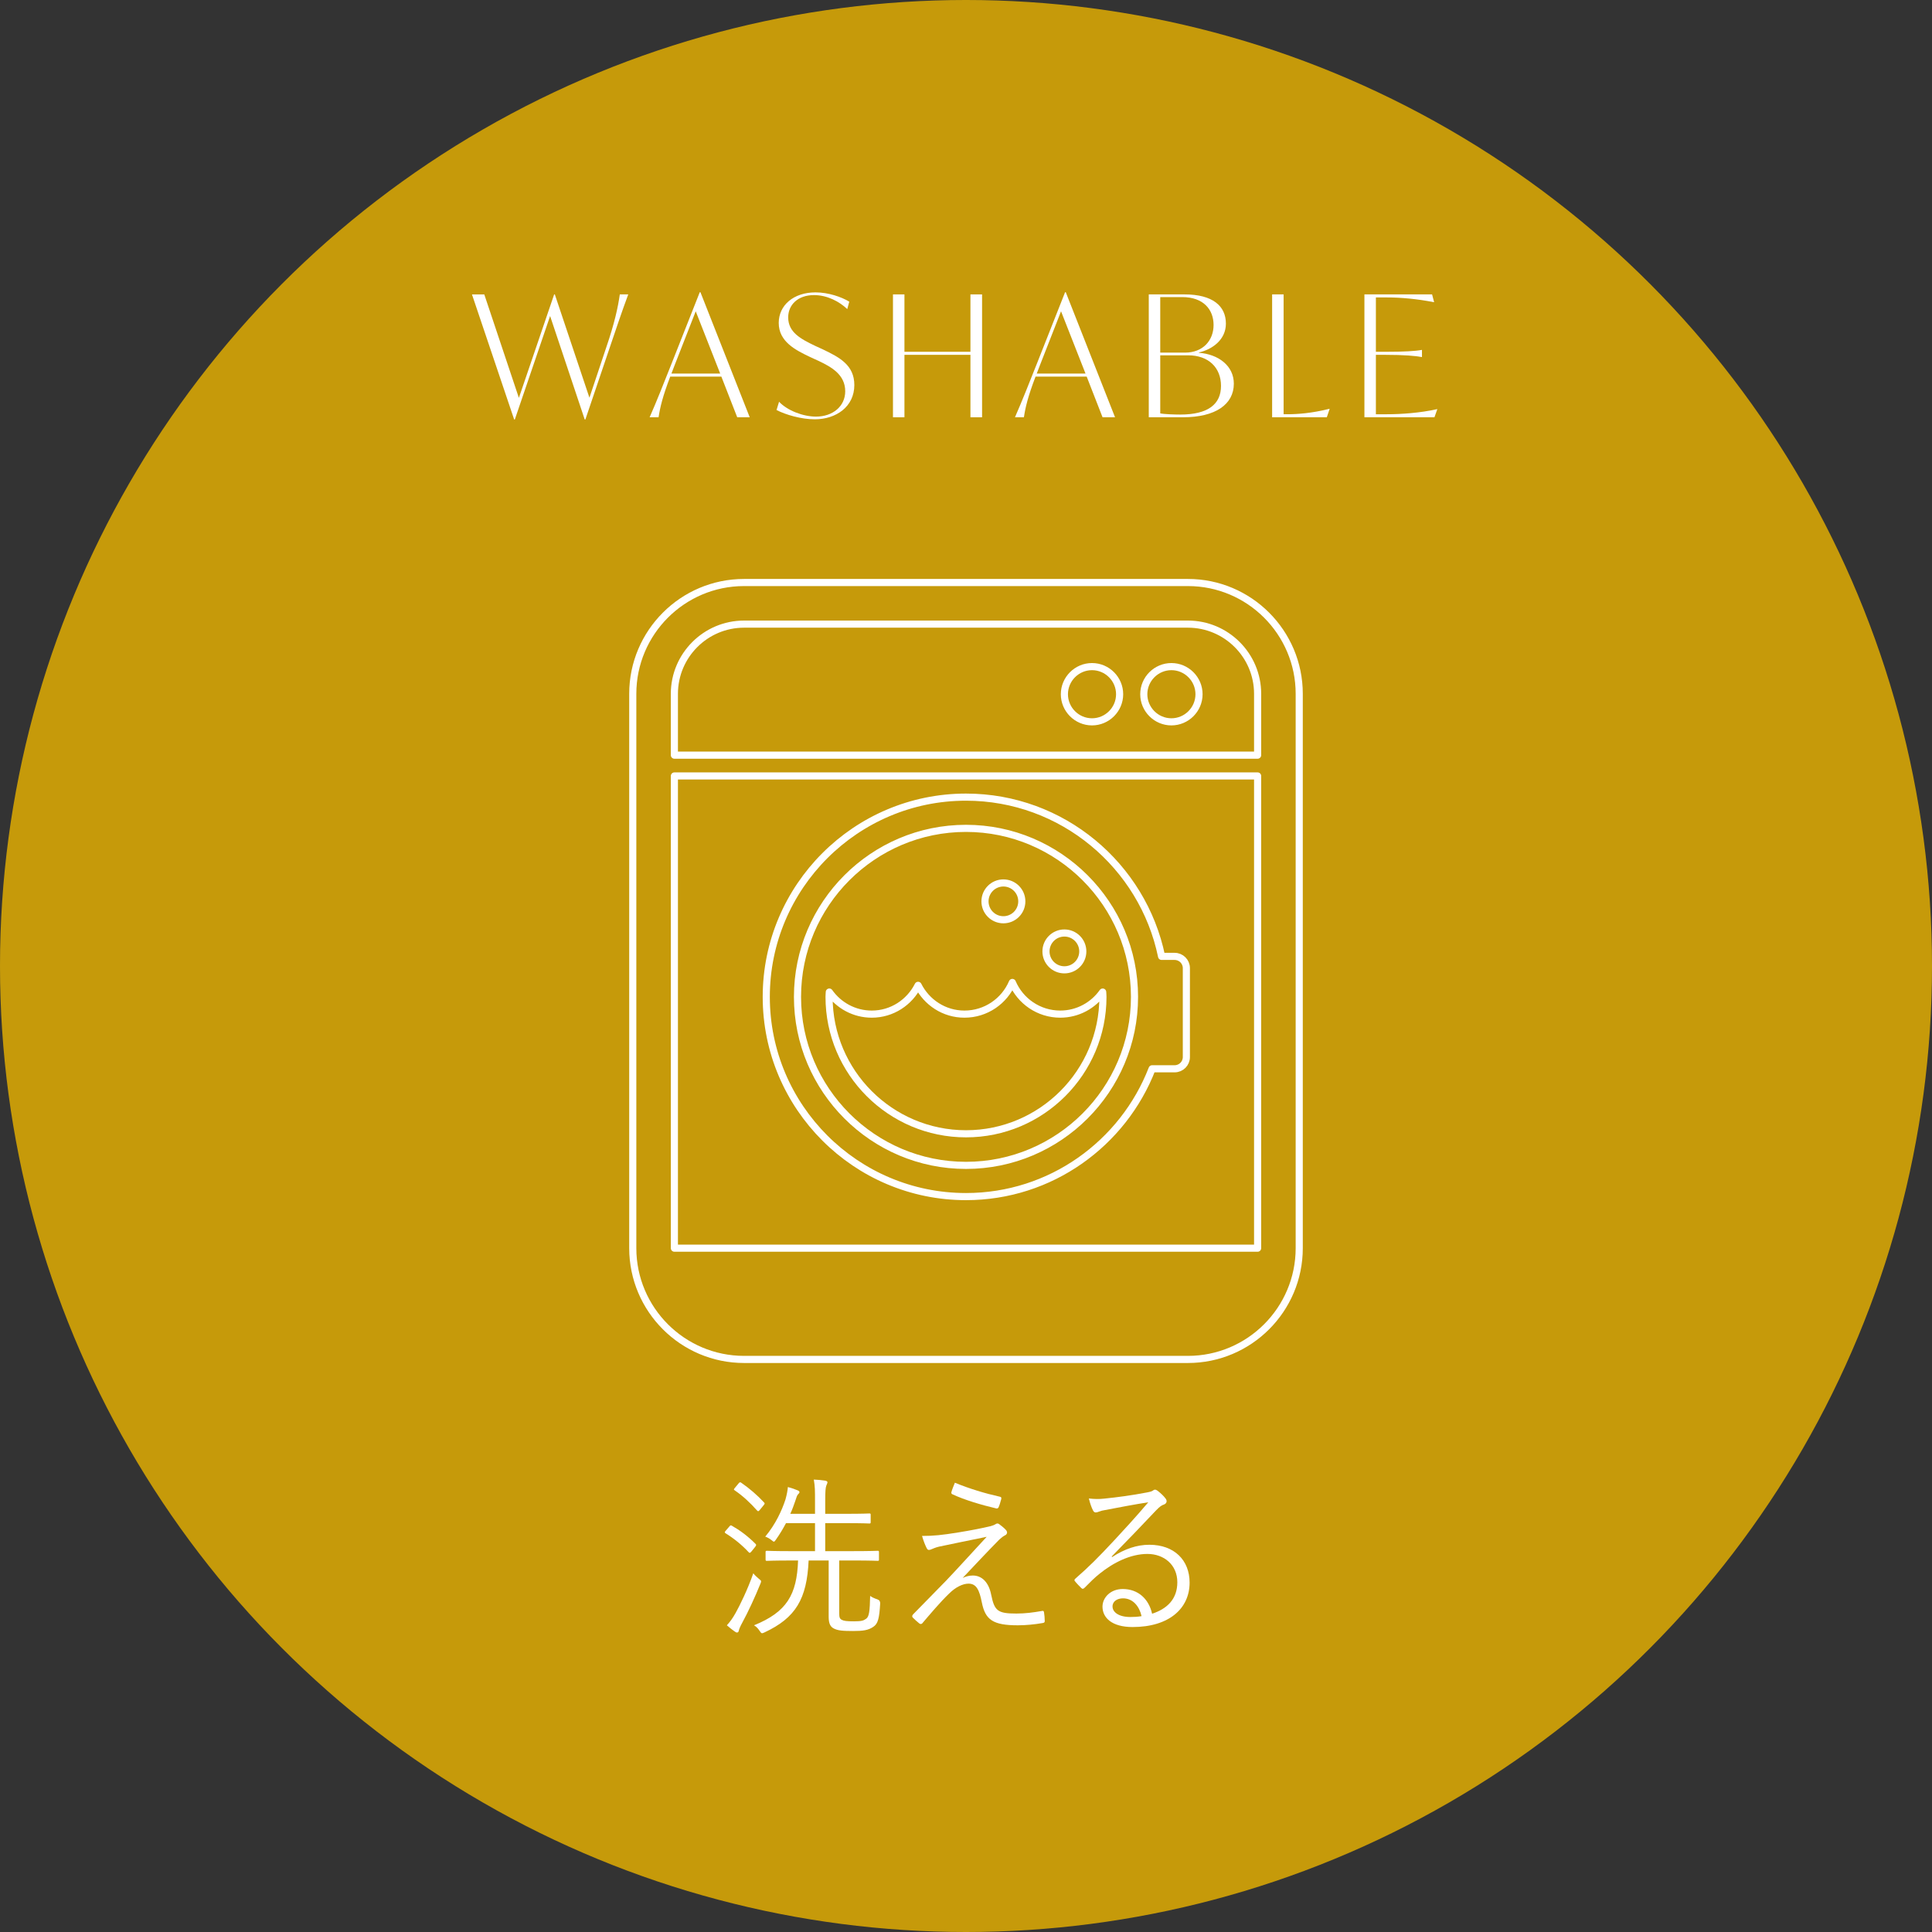 <?xml version="1.0" encoding="UTF-8"?><svg id="_イヤー_2" xmlns="http://www.w3.org/2000/svg" viewBox="0 0 240 240"><rect x="0" y="0" width="240" height="240" fill="#333333" stroke="none"/><defs><style>.cls-1{fill:#fff;}.cls-2{fill:none;stroke:#fff;stroke-linecap:round;stroke-linejoin:round;stroke-width:.885px;}.cls-3{fill:#ebb400;opacity:.8;}</style></defs><g id="_イヤー_1-2"><g><circle class="cls-3" cx="120" cy="120" r="120"/><g><path class="cls-2" d="M147.568,72.362h-55.138c-7.623,0-13.825,6.202-13.825,13.825v68.86c0,7.625,6.202,13.827,13.825,13.827h55.138c7.625,0,13.827-6.202,13.827-13.827V86.187c0-7.623-6.202-13.825-13.827-13.825Zm-55.138,5.169h55.138c4.773,0,8.658,3.883,8.658,8.656v7.622H83.774v-7.622c0-4.773,3.883-8.656,8.656-8.656Zm63.795,77.523H83.775l-.001-.007v-58.654h72.452v58.654l-.001,.007Z"/><path class="cls-2" d="M145.516,89.67c1.887,0,3.431-1.544,3.431-3.431s-1.544-3.431-3.431-3.431-3.431,1.544-3.431,3.431,1.544,3.431,3.431,3.431Z"/><path class="cls-2" d="M135.653,89.67c1.887,0,3.431-1.544,3.431-3.431s-1.544-3.431-3.431-3.431-3.431,1.544-3.431,3.431,1.544,3.431,3.431,3.431Z"/><path class="cls-2" d="M125.757,122.044c-.986,2.312-3.278,3.934-5.951,3.934-2.527,0-4.692-1.464-5.757-3.576-1.065,2.113-3.23,3.576-5.757,3.576-2.181,0-4.101-1.087-5.273-2.742-.007,.201-.03,.397-.03,.599,0,9.378,7.631,17.009,17.012,17.009,9.378,0,17.009-7.631,17.009-17.009,0-.202-.023-.398-.03-.598-1.172,1.654-3.091,2.741-5.272,2.741-2.672,0-4.965-1.622-5.951-3.934Z"/><path class="cls-2" d="M145.916,118.805h-1.62c-2.332-11.277-12.338-19.782-24.296-19.782-13.68,0-24.812,11.131-24.812,24.812s11.131,24.81,24.812,24.81c10.528,0,19.523-6.603,23.119-15.876h2.797c.805,0,1.458-.653,1.458-1.458v-11.047c0-.805-.653-1.458-1.458-1.458Zm-25.916,25.962c-11.543,0-20.933-9.39-20.933-20.932,0-11.543,9.39-20.933,20.933-20.933,11.542,0,20.932,9.39,20.932,20.933,0,11.542-9.39,20.932-20.932,20.932Z"/><path class="cls-2" d="M132.222,120.475c1.263,0,2.287-1.024,2.287-2.287s-1.024-2.287-2.287-2.287c-1.263,0-2.287,1.024-2.287,2.287s1.024,2.287,2.287,2.287Z"/><path class="cls-2" d="M124.646,114.257c1.263,0,2.287-1.024,2.287-2.287,0-1.263-1.024-2.287-2.287-2.287s-2.287,1.024-2.287,2.287c0,1.263,1.024,2.287,2.287,2.287Z"/></g><g><path class="cls-1" d="M78.043,36.572c-.818,2.201-1.531,4.34-2.327,6.688l-2.998,8.848h-.084l-4.298-12.852-4.382,12.852h-.084l-5.241-15.535h1.53l4.298,12.852,4.382-12.852h.084l4.298,12.831,2.097-6.27c1.006-2.935,1.446-4.927,1.677-6.562h1.048Z"/><path class="cls-1" d="M89.611,46.782h-6.353c-.943,2.474-1.258,3.815-1.447,5.053h-1.111c.922-2.097,1.782-4.298,2.726-6.667l3.501-8.868h.084l6.122,15.535h-1.552l-1.971-5.053Zm-.146-.377l-3.04-7.736-2.6,6.646-.419,1.091h6.06Z"/><path class="cls-1" d="M96.464,50.934l.314-1.027c1.027,1.09,2.978,1.845,4.592,1.845,2.075,0,3.627-1.278,3.627-3.145,0-2.097-1.761-3.04-3.354-3.795l-1.048-.482c-1.761-.839-3.858-1.887-3.858-4.214,0-2.181,1.824-3.795,4.571-3.795,1.593,0,3.229,.566,4.193,1.153l-.251,.923c-.964-.923-2.474-1.74-4.13-1.74-2.033,0-3.208,1.236-3.208,2.768,0,1.865,1.573,2.684,3.312,3.521l1.048,.482c2.013,.965,3.857,1.929,3.857,4.402,0,2.705-2.285,4.257-4.906,4.257-1.698,0-3.627-.566-4.759-1.153Z"/><path class="cls-1" d="M121.997,36.572v15.263h-1.446v-7.757h-8.198v7.757h-1.425v-15.263h1.425v7.128h8.198v-7.128h1.446Z"/><path class="cls-1" d="M134.992,46.782h-6.353c-.943,2.474-1.258,3.815-1.446,5.053h-1.111c.922-2.097,1.782-4.298,2.726-6.667l3.501-8.868h.084l6.122,15.535h-1.552l-1.971-5.053Zm-.146-.377l-3.04-7.736-2.6,6.646-.419,1.091h6.059Z"/><path class="cls-1" d="M153.271,47.663c0,2.558-2.265,4.172-6.311,4.172h-4.256v-15.263h4.444c3.501,0,5.137,1.446,5.137,3.627,0,1.991-1.677,3.208-3.354,3.585v.042c2.39,.168,4.34,1.594,4.34,3.837Zm-6.416-10.756h-2.726v6.897h3.082c2.222,0,3.543-1.509,3.543-3.438,0-1.888-1.237-3.46-3.9-3.46Zm4.822,11.028c0-2.265-1.551-3.795-4.067-3.795h-3.48v7.212c.482,.105,1.845,.147,2.474,.147,3.522,0,5.073-1.321,5.073-3.564Z"/><path class="cls-1" d="M165.177,50.787l-.356,1.048h-6.793v-15.263h1.426v14.886h.482c1.258,0,3.019-.126,5.199-.671h.042Z"/><path class="cls-1" d="M178.55,50.828l-.356,1.007h-8.701v-15.263h8.407l.251,.964h-.042c-2.055-.398-4.004-.587-5.849-.587h-1.342v6.751h1.216c2.264,0,3.711-.084,4.466-.23h.042v.881h-.042c-.755-.147-2.202-.272-4.466-.272h-1.216v7.38h1.362c1.824,0,4.151-.168,6.227-.63h.042Z"/></g><g><path class="cls-1" d="M90.574,189.663c.15-.193,.193-.215,.344-.129,.987,.558,1.954,1.267,2.941,2.254,.107,.107,.107,.172-.064,.387l-.43,.536c-.172,.215-.258,.236-.365,.107-.858-.923-1.846-1.717-2.855-2.34-.15-.107-.15-.15,.021-.344l.408-.472Zm1.61,11.958c-.236,.43-.365,.751-.408,.944-.021,.15-.107,.236-.236,.236-.064,0-.15-.043-.301-.15-.3-.215-.58-.43-.945-.751,.387-.43,.688-.816,1.095-1.546,.515-.924,1.481-2.877,2.19-4.917,.15,.215,.408,.451,.666,.666,.214,.172,.3,.236,.3,.344,0,.086-.043,.193-.107,.343-.644,1.589-1.481,3.414-2.254,4.831Zm-.451-17.326c.15-.192,.215-.192,.344-.106,1.052,.729,1.997,1.545,2.834,2.447,.129,.129,.086,.172-.043,.344l-.473,.579c-.15,.193-.236,.215-.343,.086-.902-1.009-1.782-1.825-2.791-2.512-.128-.086-.128-.129,.064-.344l.408-.494Zm12.517,15.995c0,.601,.043,.772,.301,.923,.279,.15,.623,.193,1.546,.193,.923,0,1.181-.086,1.503-.322,.365-.258,.451-.923,.493-2.834,.236,.172,.516,.301,.902,.43q.365,.129,.343,.516c-.107,1.803-.257,2.512-.859,2.898-.623,.429-1.288,.515-2.49,.515-1.267,0-1.954-.043-2.469-.344-.322-.192-.58-.515-.58-1.417v-6.998h-2.49c-.215,4.787-1.61,7.127-5.475,8.931-.15,.064-.236,.107-.301,.107-.107,0-.172-.086-.301-.279-.236-.365-.45-.558-.708-.708,4.079-1.653,5.324-3.801,5.475-8.051h-.837c-2.19,0-2.92,.043-3.027,.043-.15,0-.172-.021-.172-.172v-.902c0-.15,.021-.172,.172-.172,.107,0,.837,.043,3.027,.043h2.941v-3.478h-3.606c-.365,.687-.773,1.374-1.245,2.039-.129,.172-.172,.258-.258,.258-.064,0-.15-.064-.301-.193-.236-.192-.515-.343-.772-.429,1.288-1.546,2.061-3.242,2.512-4.616,.172-.622,.258-1.095,.301-1.546,.472,.129,.858,.258,1.202,.408,.15,.064,.236,.129,.236,.236,0,.086-.086,.172-.172,.258-.129,.128-.193,.343-.344,.815-.172,.494-.365,1.052-.623,1.61h3.07v-1.503c0-1.438,0-1.868-.15-2.748,.515,.021,.988,.064,1.396,.129,.171,.021,.3,.107,.3,.193,0,.15-.107,.3-.15,.45-.085,.258-.128,.623-.128,1.976v1.503h2.662c2.04,0,2.705-.043,2.812-.043,.15,0,.171,.021,.171,.172v.901c0,.15-.021,.172-.171,.172-.107,0-.773-.043-2.812-.043h-2.662v3.478h3.478c2.189,0,2.92-.043,3.027-.043,.15,0,.171,.021,.171,.172v.902c0,.15-.021,.172-.171,.172-.107,0-.838-.043-3.027-.043h-1.739v6.44Z"/><path class="cls-1" d="M119.004,190.371c1.718-.279,3.006-.537,3.994-.772,.322-.086,.494-.15,.666-.258,.086-.064,.15-.086,.258-.086,.086,0,.129,.043,.236,.107,.258,.193,.558,.429,.794,.687,.107,.107,.15,.258,.15,.322,0,.129-.086,.279-.236,.344-.258,.129-.472,.301-.751,.558-1.545,1.567-3.005,3.135-4.53,4.745,.429-.193,.794-.301,1.267-.301,1.116,0,1.975,.838,2.275,2.383,.408,2.019,.816,2.341,3.135,2.341,1.095,0,2.083-.129,3.178-.322,.171-.043,.236,.021,.257,.215,.043,.258,.086,.687,.086,1.052,0,.15-.086,.215-.279,.236-.966,.172-2.083,.279-3.07,.279-3.092,0-4.036-.688-4.466-2.834-.3-1.524-.665-2.341-1.653-2.341-.687,0-1.589,.408-2.426,1.246-1.095,1.052-2.361,2.555-3.328,3.692-.085,.086-.214,.107-.343,.021-.301-.236-.602-.516-.837-.752-.107-.107-.064-.278,.043-.386,1.588-1.61,3.134-3.199,4.101-4.187,1.353-1.417,2.941-3.178,5.045-5.453-2.297,.472-4.101,.837-5.926,1.224-.451,.107-.709,.236-.88,.301-.193,.086-.258,.106-.387,.106-.107,0-.193-.085-.279-.257-.172-.344-.386-.881-.558-1.481,1.438,0,2.469-.107,4.465-.43Zm5.196-4.444c.193,.043,.215,.107,.172,.322-.086,.322-.215,.752-.322,.987-.043,.107-.15,.172-.279,.15-1.825-.429-3.95-1.052-5.453-1.76-.107-.043-.172-.129-.129-.279,.086-.322,.258-.73,.429-1.159,1.825,.751,3.757,1.331,5.582,1.738Z"/><path class="cls-1" d="M138.159,193.42c1.545-1.009,3.07-1.524,4.616-1.524,3.092,0,5.002,1.911,5.002,4.702,0,3.198-2.534,5.518-7.085,5.518-2.576,0-3.736-1.16-3.736-2.534,0-1.116,.988-2.189,2.512-2.189,1.932,0,3.242,1.245,3.65,3.07,1.846-.602,3.134-1.804,3.134-3.907,0-2.19-1.674-3.521-3.714-3.521-2.125,0-4.251,1.095-5.904,2.426-.687,.537-1.245,1.117-1.889,1.761-.172,.172-.279,.193-.43,.043-.257-.258-.579-.58-.794-.858-.086-.107-.064-.193,.086-.322,1.696-1.481,2.791-2.576,4.852-4.788,1.245-1.353,2.533-2.727,4.187-4.68-1.782,.279-3.456,.601-5.367,.966-.279,.043-.537,.107-.751,.193-.15,.064-.322,.107-.408,.107-.15,0-.258-.086-.344-.258-.193-.387-.343-.794-.515-1.481,.709,.086,1.31,.086,1.889,.021,1.696-.172,3.457-.408,5.346-.772,.258-.043,.516-.107,.666-.193,.086-.064,.214-.15,.3-.15,.107,0,.215,.043,.386,.172,.408,.322,.73,.644,.923,.901,.107,.129,.15,.258,.15,.365,0,.172-.107,.322-.322,.408-.279,.086-.516,.235-1.009,.751-1.911,2.019-3.349,3.521-5.496,5.711l.064,.064Zm1.353,5.131c-.687,0-1.31,.344-1.31,1.009,0,.709,.773,1.31,2.211,1.31,.472,0,.901-.021,1.396-.106-.279-1.225-1.074-2.212-2.297-2.212Z"/></g></g></g></svg>